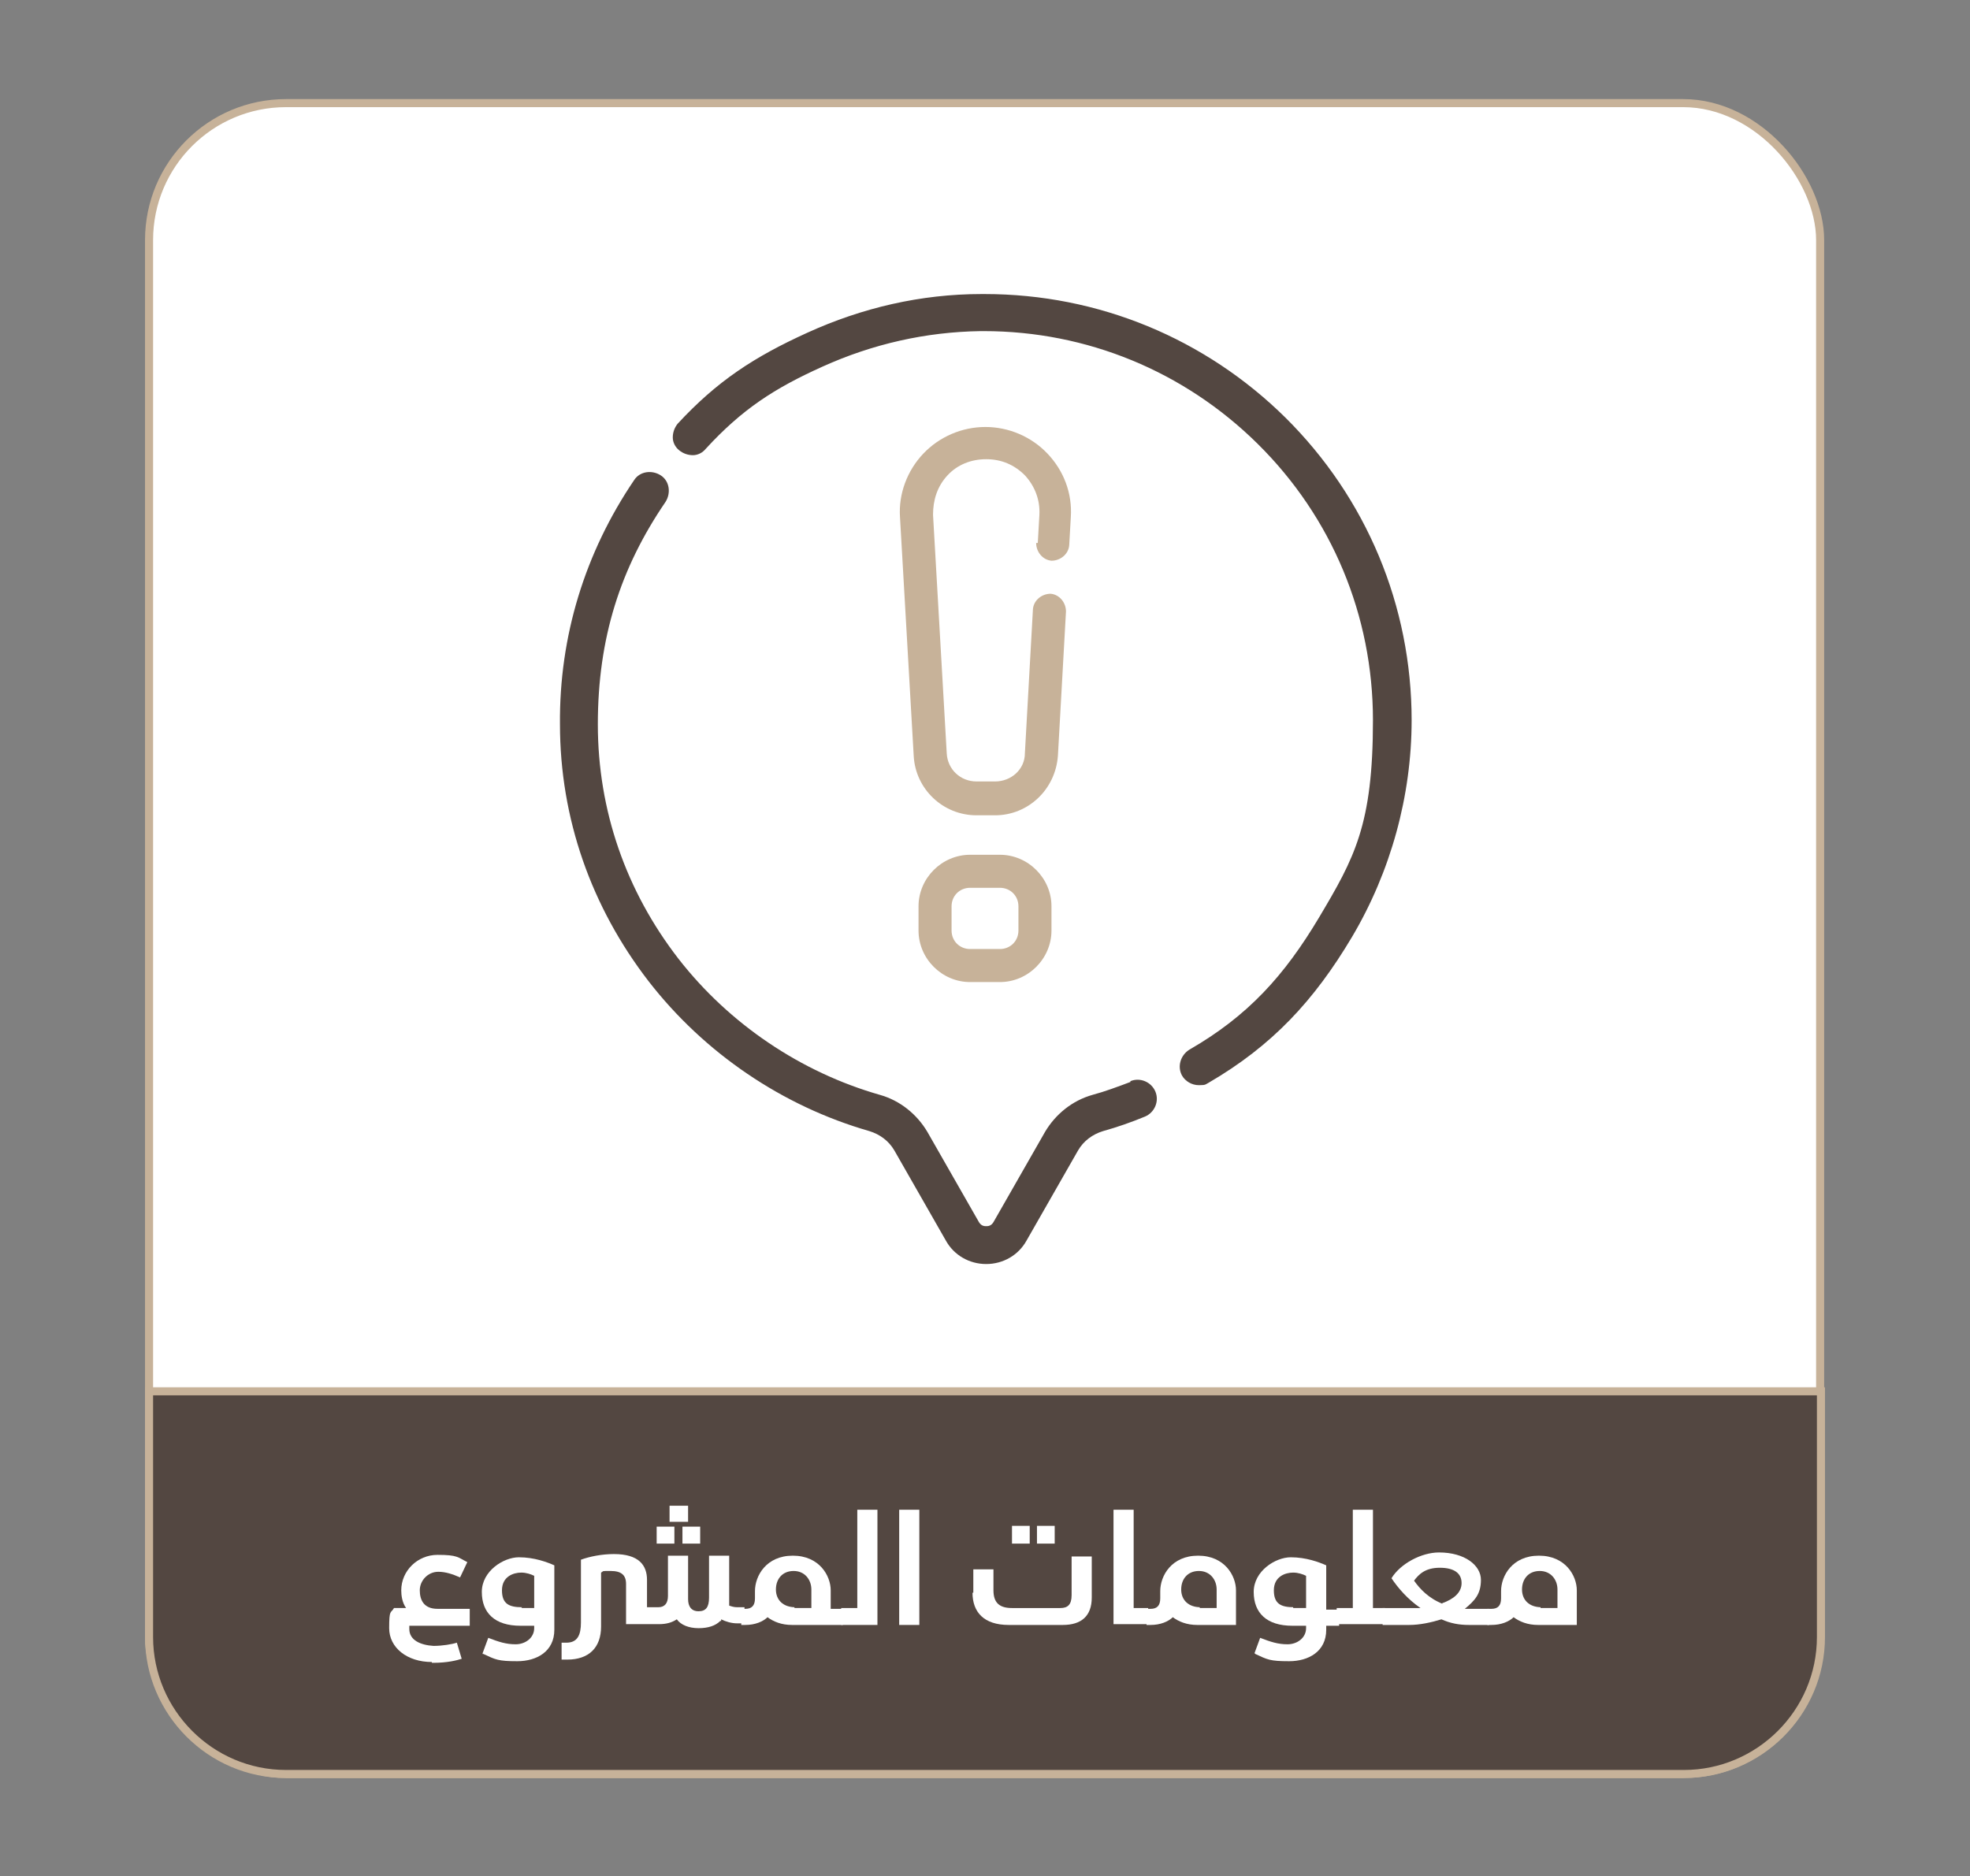 <svg id="Layer_1" xmlns="http://www.w3.org/2000/svg" version="1.1" viewBox="0 0 244.5 232.9">
  
  <rect x="0" y="0" width="244.5" height="232.9" fill="#808080" stroke="none"/>
  
  <defs>
    <style>
      .st0, .st1 {
        fill: #534741;
      }

      .st0, .st2 {
        stroke: #c7b299;
      }

      .st3, .st2 {
        fill: #fff;
      }

      .st4 {
        fill: #c7b299;
      }
    </style>
  </defs>
  <rect class="st2" x="18.5" y="12.8" width="207.4" height="207.4" rx="17" ry="17"></rect>
  <path class="st0" d="M18.5,172.7v30.5c0,9.3,7.6,17,17,17h173.5c9.3,0,17-7.6,17-17v-30.5H18.5Z"></path>
  <g>
    <path class="st4" d="M124.1,106.1h-3.7c-3.5,0-6.4,2.9-6.4,6.4v3c0,3.5,2.9,6.4,6.4,6.4h3.7c3.5,0,6.4-2.9,6.4-6.4v-3c0-3.5-2.9-6.4-6.4-6.4M126.4,115.5c0,1.3-1,2.3-2.3,2.3h-3.7c-1.3,0-2.3-1-2.3-2.3v-3c0-1.3,1-2.3,2.3-2.3h3.7c1.3,0,2.3,1,2.3,2.3v3Z"></path>
    <path class="st4" d="M128.6,67.4c0,1.1.8,2.1,1.9,2.2,1.1,0,2.1-.8,2.2-1.9l.2-3.5c.2-3-.9-5.8-2.9-7.9-2-2.1-4.8-3.3-7.7-3.3s-5.7,1.2-7.7,3.3-3.1,5-2.9,7.9l1.7,29.6c.2,4.1,3.6,7.4,7.8,7.4h2.3c4.1,0,7.5-3.2,7.8-7.4l1-17.9c0-1.1-.8-2.1-1.9-2.2-1.1,0-2.1.8-2.2,1.9l-1,17.9c0,2-1.7,3.5-3.7,3.5h-2.3c-2,0-3.6-1.5-3.7-3.5l-1.7-29.6c0-1.8.5-3.5,1.8-4.9,1.2-1.3,2.9-2,4.8-2s3.5.7,4.8,2c1.2,1.3,1.9,3,1.8,4.9l-.2,3.5h-.2Z"></path>
    <path class="st1" d="M159.6,51.9c-10-9.9-23.3-15.4-37.4-15.4s-.3,0-.4,0c-7.5,0-14.8,1.7-21.6,4.8-6.6,3-11.2,6-16.1,11.3-.4.5-.6,1.1-.6,1.7s.3,1.2.8,1.6c.5.4,1.1.6,1.7.6s1.2-.3,1.6-.8c4.5-4.9,8.5-7.5,14.5-10.2,6.2-2.8,12.8-4.3,19.6-4.4h.4c12.8,0,24.9,5,34,14,9.2,9.1,14.3,21.3,14.3,34.3s-2.3,17.1-6.7,24.5c-4.3,7.2-8.8,12.2-16.1,16.4-1.1.7-1.5,2.1-.9,3.2.4.7,1.2,1.2,2.1,1.2s.8-.1,1.2-.3c7.9-4.6,13.1-10.2,17.8-18.1,4.8-8.1,7.4-17.5,7.4-26.9,0-14.2-5.6-27.6-15.7-37.6"></path>
    <path class="st1" d="M140.3,134.3c-1.6.6-3.2,1.2-4.7,1.6-2.5.7-4.6,2.4-5.9,4.6l-6.4,11.2c-.3.5-.7.5-.9.5s-.6,0-.9-.5l-6.4-11.2c-1.3-2.2-3.4-3.9-5.9-4.6-9.8-2.8-18.7-8.8-25-16.9-6.5-8.4-10-18.4-10-29.1s2.8-19.4,8.4-27.6c.7-1.1.5-2.6-.6-3.3s-2.6-.5-3.3.6c-6.1,9-9.3,19.4-9.2,30.3,0,11.7,3.9,22.7,11,31.9,6.9,8.9,16.6,15.5,27.4,18.6,1.3.4,2.4,1.2,3.1,2.4l6.4,11.2c1,1.8,2.9,2.9,5,2.9s4-1.1,5-2.9l6.4-11.2c.7-1.2,1.8-2,3.1-2.4,1.8-.5,3.5-1.1,5.2-1.8,1.2-.5,1.8-1.9,1.3-3.1-.5-1.2-1.9-1.8-3.1-1.3"></path>
  </g>
  <g>
    <path class="st3" d="M53.6,206.3c-3.1,0-5.3-1.8-5.3-4.2s.2-1.8.6-2.5h1.5c-.5-.7-.6-1.6-.6-2.2,0-2.4,2-4.4,4.5-4.4s2.5.3,3.7.9l-.9,1.9c-.9-.4-1.8-.7-2.7-.7-1.3,0-2.3,1.1-2.3,2.3s.5,2.3,2.2,2.3h4v2.1h-7.5v.4c0,1.4,1.4,2,3,2.1,1.1,0,2.3-.2,2.9-.4l.6,2c-.6.2-1.8.5-3.5.5h-.2Z"></path>
    <path class="st3" d="M59.9,205.2l.7-1.9c1.3.5,2.2.8,3.4.8s2.3-.8,2.3-2v-.3h-1.7c-3.2,0-4.8-1.6-4.8-4.2s2.7-4.3,4.6-4.3,3.5.6,4.4,1v8c0,2.7-2.2,3.9-4.6,3.9s-2.7-.2-4.2-.9h-.1ZM64.7,199.6h1.6v-4c-.4-.2-1-.4-1.6-.4-1,0-2.4.5-2.4,2.2s.9,2.1,2.5,2.1h0Z"></path>
    <path class="st3" d="M89.4,201.2c-.6.6-1.5.9-2.7.9s-2.2-.4-2.7-1.1c-.6.4-1.3.6-2.2.6h-4.1v-5c0-1.1-.6-1.6-1.9-1.6s-.8,0-1.2.2v6.7c0,2.6-1.5,4.1-4.2,4.1h-.7v-2.1h.6c1.4,0,1.8-1,1.8-2.5v-7.8c1.1-.4,2.6-.7,4.1-.7,3.1,0,4.1,1.4,4.1,3.2v3.4h1.4c.8,0,1.2-.5,1.2-1.4v-5h2.5v5.4h0c0,.9.4,1.5,1.3,1.5s1.3-.5,1.3-1.7v-5.2h2.5v6.2c.3.1.6.2,1,.2h.9v2h-.9c-.7,0-1.4-.2-2-.5v.2ZM81.5,189.5h2.2v2.1h-2.2v-2.1ZM83.1,186.9h2.3v2h-2.3v-2ZM84.7,189.5h2.2v2.1h-2.2v-2.1Z"></path>
    <path class="st3" d="M95.3,200.7c-.6.6-1.6,1-2.8,1h-.5v-2h.5c.8,0,1.2-.4,1.2-1.3v-.9c0-1.9,1.4-4.4,4.7-4.4s4.7,2.5,4.7,4.3v2.3h1.5v2h-6.3c-1.3,0-2.3-.4-3.1-1h.1ZM98.6,199.6h2.1v-2.3c0-1.2-.8-2.3-2.2-2.3s-2.2,1-2.2,2.3.9,2.2,2.4,2.2h-.1Z"></path>
    <path class="st3" d="M104.4,201.6v-2h2v-12.2h2.5v14.3h-4.5Z"></path>
    <path class="st3" d="M111.6,187.4h2.5v14.3h-2.5v-14.3Z"></path>
    <path class="st3" d="M120.8,197.7v-2.9h2.5v2.6c0,1.6.8,2.2,2.3,2.2h6c.9,0,1.4-.4,1.4-1.6v-4.8h2.5v5.1c0,2.3-1.3,3.4-3.6,3.4h-6.7c-3.1,0-4.5-1.6-4.5-4h.1ZM125.6,189.4h2.2v2.2h-2.2v-2.2ZM128.7,189.4h2.2v2.2h-2.2v-2.2Z"></path>
    <path class="st3" d="M138.2,187.4h2.5v12.2h1.8v2h-4.3v-14.3h0Z"></path>
    <path class="st3" d="M145.6,200.7c-.6.6-1.6,1-2.8,1h-.5v-2h.5c.8,0,1.2-.4,1.2-1.3v-.9c0-1.9,1.4-4.4,4.7-4.4s4.7,2.5,4.7,4.3v4.3h-4.8c-1.3,0-2.3-.4-3.1-1h.1ZM148.9,199.6h2.1v-2.3c0-1.2-.8-2.3-2.2-2.3s-2.2,1-2.2,2.3.9,2.2,2.4,2.2h-.1Z"></path>
    <path class="st3" d="M155.7,205.2l.7-1.9c1.3.5,2.2.8,3.4.8s2.3-.8,2.3-2v-.3h-1.7c-3.2,0-4.8-1.6-4.8-4.2s2.7-4.3,4.6-4.3,3.5.6,4.4,1v5.5h1.6v2h-1.6v.5c0,2.7-2.2,3.9-4.6,3.9s-2.7-.2-4.2-.9h0ZM160.5,199.6h1.6v-4c-.4-.2-1-.4-1.6-.4-1,0-2.4.5-2.4,2.2s.9,2.1,2.5,2.1h-.1Z"></path>
    <path class="st3" d="M165.9,201.6v-2h2v-12.2h2.5v12.2h1.5v2h-6Z"></path>
    <path class="st3" d="M171.6,201.6v-2h4.7c-1.6-1.1-2.8-2.5-3.6-3.7,1.1-1.8,3.7-3.2,5.9-3.2,3.2,0,5.2,1.6,5.2,3.4s-.8,2.6-2,3.6h3v2h-2.5c-1.2,0-2.3-.2-3.4-.7-1.3.4-2.7.7-4,.7h-3.3,0ZM179,199c1.4-.5,2.4-1.3,2.4-2.5s-.9-1.9-2.7-1.9-2.6.8-3.2,1.6c.7,1,1.8,2.2,3.6,2.9h-.1Z"></path>
    <path class="st3" d="M187.9,200.7c-.6.6-1.6,1-2.8,1h-.5v-2h.5c.8,0,1.2-.4,1.2-1.3v-.9c0-1.9,1.4-4.4,4.7-4.4s4.7,2.5,4.7,4.3v4.3h-4.8c-1.3,0-2.3-.4-3.1-1h.1ZM191.2,199.6h2.1v-2.3c0-1.2-.8-2.3-2.2-2.3s-2.2,1-2.2,2.3.9,2.2,2.4,2.2h-.1Z"></path>
  </g>
</svg>